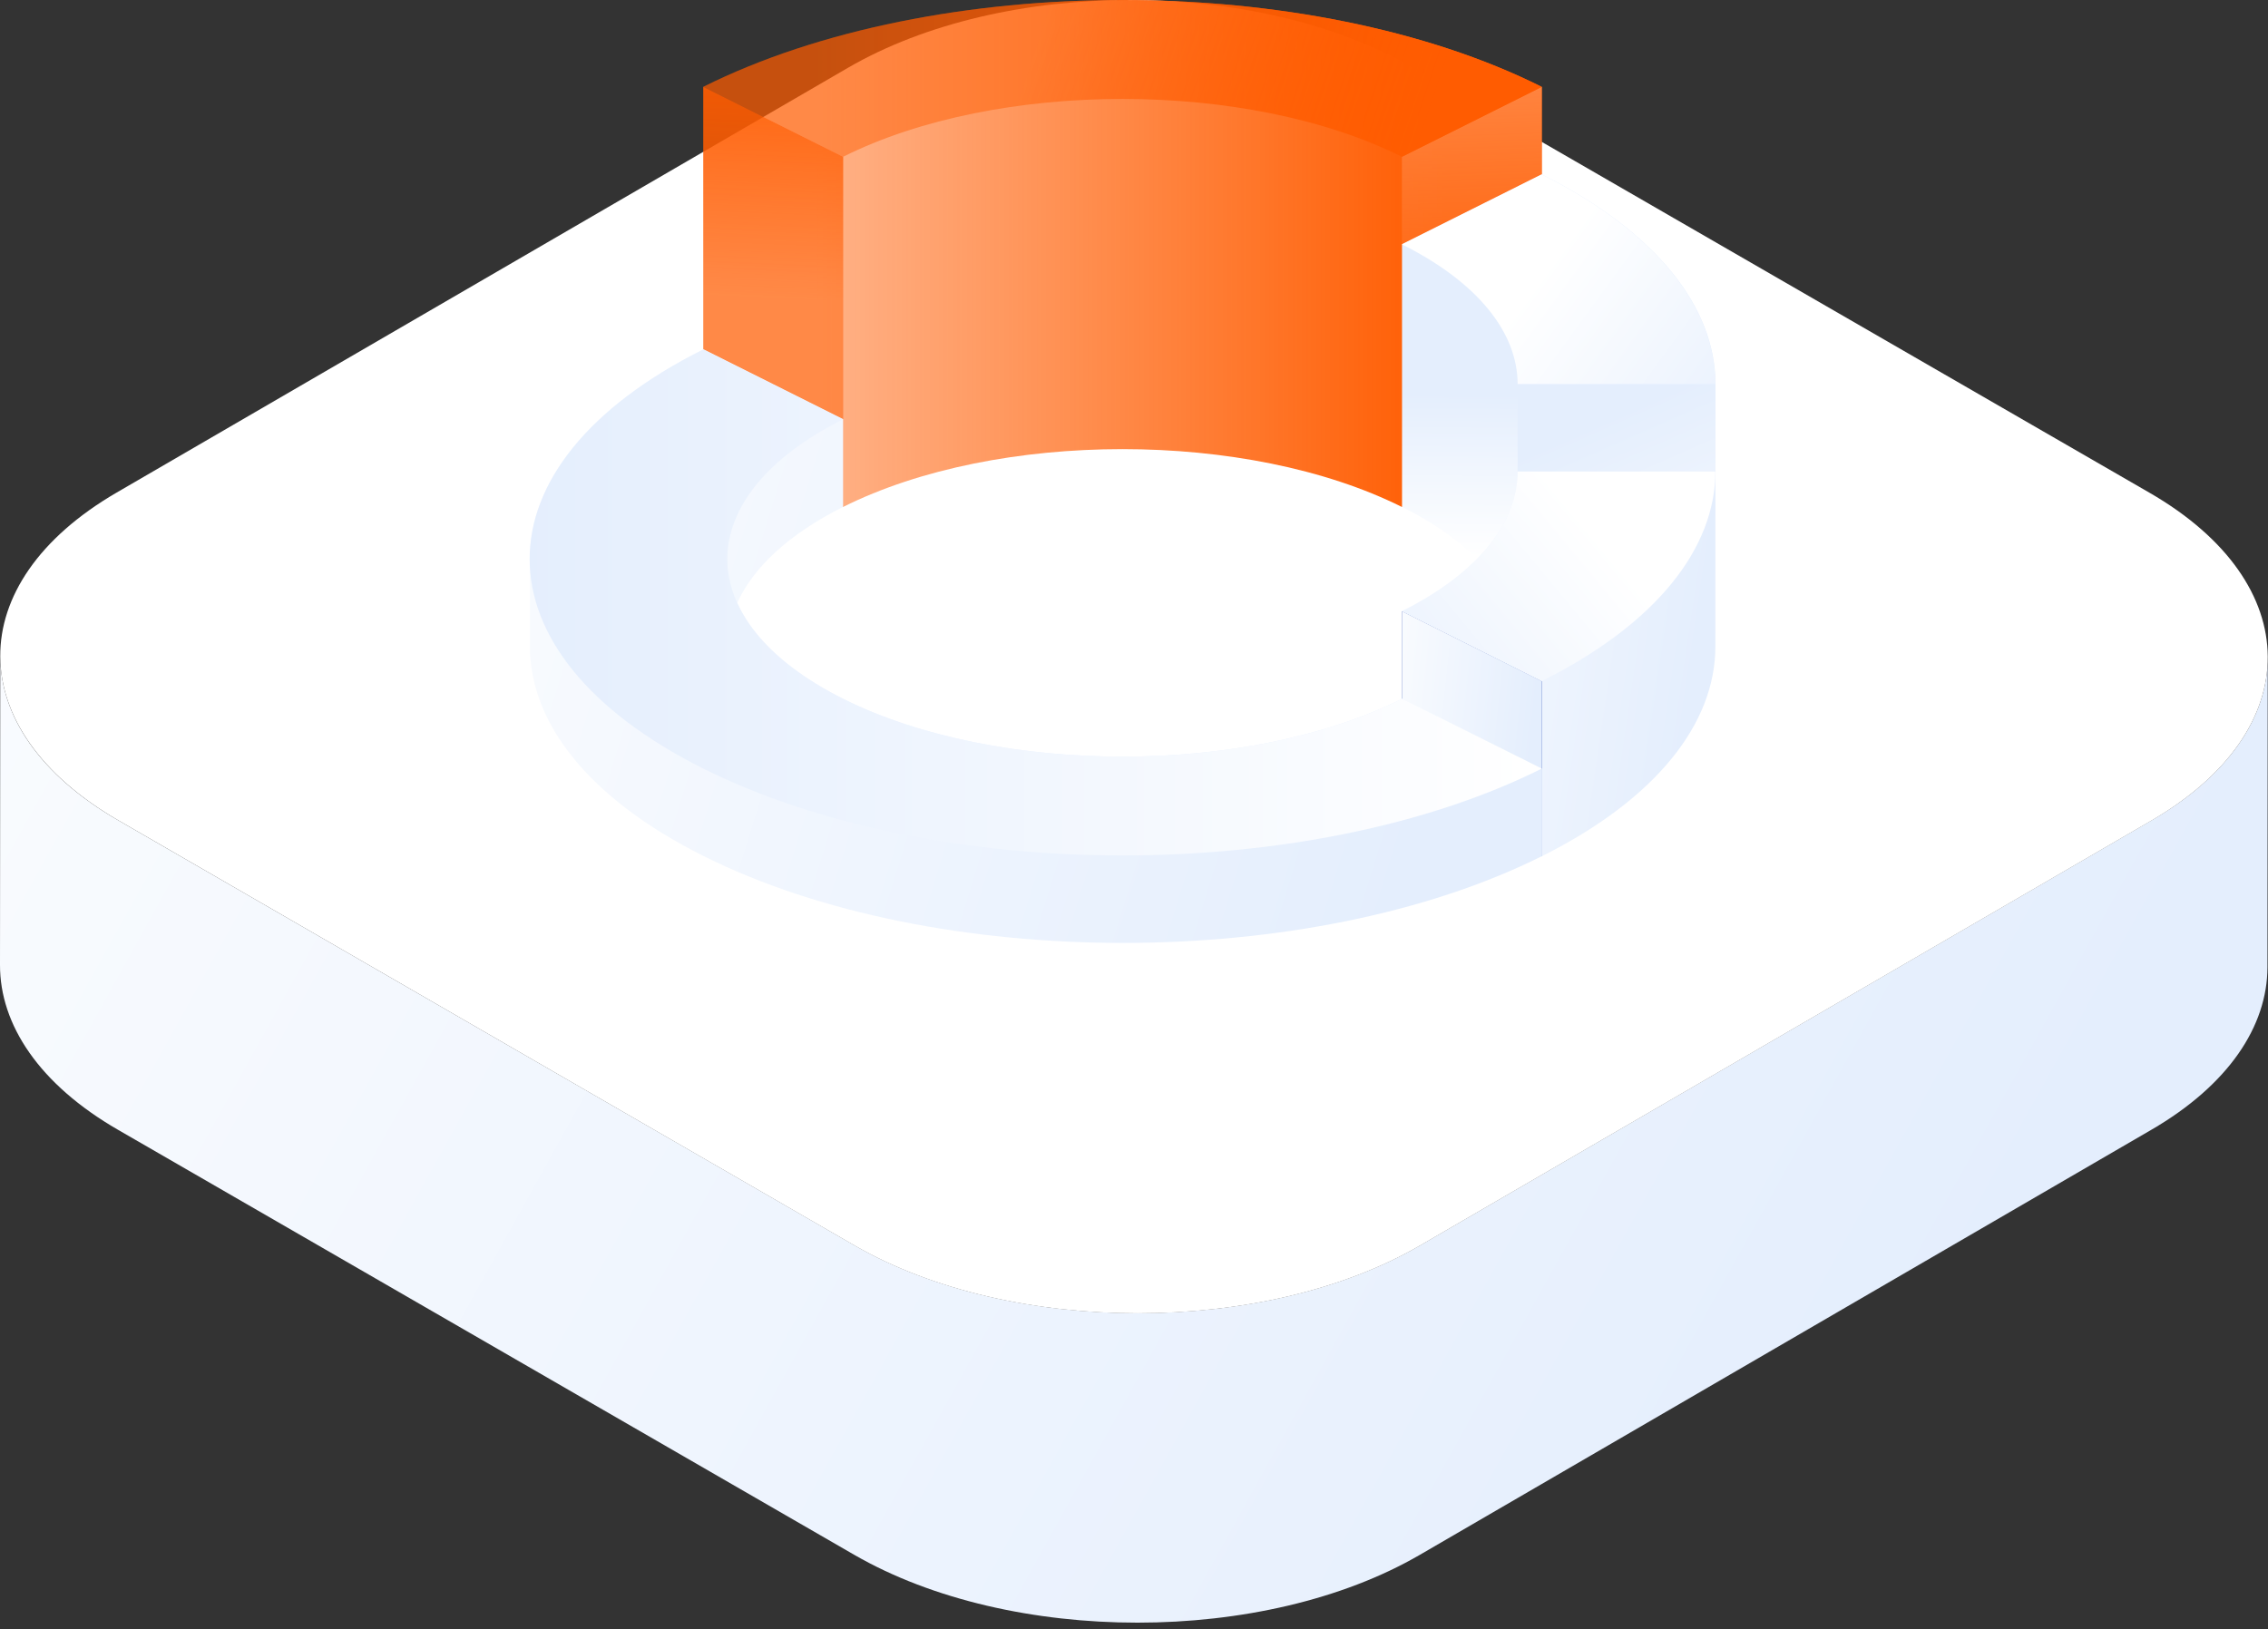 <svg width="167" height="120" viewBox="0 0 167 120" fill="none" xmlns="http://www.w3.org/2000/svg">
<rect x="0" y="0" width="167" height="120" fill="#333333" stroke="none"/>
<path d="M158.42 60.423L104.58 91.713C93.11 98.383 74.46 98.383 62.91 91.713L8.72 60.423C2.91 57.073 2.65539e-05 52.673 0.02 48.273L2.57732e-05 71.063C-0.01 75.463 2.89 79.863 8.7 83.213L62.89 114.503C74.44 121.173 93.09 121.173 104.56 114.503L158.4 83.213C164.1 79.903 166.95 75.573 166.96 71.233L166.98 48.443C166.97 52.783 164.12 57.113 158.42 60.423Z" fill="url(#paint0_linear_18055_1638)"/>
<path d="M158.28 36.292C169.83 42.962 169.89 53.763 158.42 60.432L104.58 91.722C93.11 98.392 74.46 98.392 62.91 91.722L8.72 60.422C-2.83 53.752 -2.89 42.953 8.58 36.282L62.42 5.003C73.89 -1.667 92.54 -1.667 104.09 5.003L158.28 36.292Z" fill="white"/>
<path d="M113.527 32.188V6.397C96.477 -2.132 68.837 -2.132 51.787 6.397V32.188L62.077 37.337C73.437 31.657 91.857 31.657 103.227 37.337L113.517 32.188H113.527Z" fill="url(#paint1_linear_18055_1638)"/>
<path d="M51.787 6.398V32.188L62.087 37.338V11.548L51.787 6.398Z" fill="url(#paint2_linear_18055_1638)"/>
<path d="M113.527 6.398V32.188L103.227 37.338V11.548L113.527 6.398Z" fill="url(#paint3_linear_18055_1638)"/>
<path d="M51.787 6.397L62.077 11.547C73.437 5.867 91.857 5.867 103.227 11.547L113.517 6.397C96.467 -2.132 68.827 -2.132 51.777 6.397H51.787Z" fill="url(#paint4_linear_18055_1638)"/>
<path d="M113.526 12.844L103.236 17.994V37.334C108.916 40.174 111.756 43.904 111.756 47.624H126.316V28.284C126.316 22.694 122.056 17.114 113.526 12.844Z" fill="url(#paint5_linear_18055_1638)"/>
<path d="M126.306 28.281H111.746V47.621H126.306V28.281Z" fill="url(#paint6_linear_18055_1638)"/>
<path d="M103.227 17.994C108.907 20.834 111.747 24.564 111.747 28.284H126.307C126.307 22.694 122.047 17.114 113.517 12.844L103.227 17.994Z" fill="url(#paint7_linear_18055_1638)"/>
<path d="M126.307 34.727H111.747C111.747 38.447 108.907 42.177 103.227 45.017V57.917L113.517 63.067C122.037 58.807 126.307 53.217 126.307 47.627V34.727Z" fill="url(#paint8_linear_18055_1638)"/>
<path d="M113.527 50.166V63.066L103.227 57.916V45.016L113.527 50.166Z" fill="url(#paint9_linear_18055_1638)"/>
<path d="M113.527 50.166V63.066L103.227 57.916V45.016L113.527 50.166Z" fill="url(#paint10_linear_18055_1638)"/>
<path d="M126.307 34.727H111.747C111.747 38.447 108.907 42.177 103.227 45.017L113.517 50.167C122.037 45.907 126.307 40.317 126.307 34.727Z" fill="url(#paint11_linear_18055_1638)"/>
<path d="M113.528 56.617L103.238 51.467C91.878 57.147 73.458 57.147 62.088 51.467C58.058 49.447 55.458 46.987 54.288 44.397C55.458 41.807 58.058 39.347 62.088 37.327V30.877L51.798 25.727C43.238 30.007 38.978 35.627 39.018 41.237V47.547C38.988 53.157 43.248 58.767 51.808 63.047C68.858 71.577 96.498 71.577 113.548 63.047V56.597L113.528 56.617Z" fill="url(#paint12_linear_18055_1638)"/>
<path d="M103.228 51.464C91.868 57.144 73.448 57.144 62.078 51.464C50.718 45.784 50.718 36.564 62.078 30.884L51.788 25.734C34.737 34.264 34.737 48.084 51.788 56.604C68.838 65.134 96.478 65.134 113.528 56.604L103.238 51.454L103.228 51.464Z" fill="url(#paint13_linear_18055_1638)"/>
<defs>
<linearGradient id="paint0_linear_18055_1638" x1="139.467" y1="107.139" x2="-30.486" y2="12.937" gradientUnits="userSpaceOnUse">
<stop stop-color="#E4EEFD"/>
<stop offset="1" stop-color="white"/>
</linearGradient>
<linearGradient id="paint1_linear_18055_1638" x1="59.987" y1="18.668" x2="106.327" y2="18.668" gradientUnits="userSpaceOnUse">
<stop stop-color="#FF5C01" stop-opacity="0.47"/>
<stop offset="1" stop-color="#FF5C01"/>
</linearGradient>
<linearGradient id="paint2_linear_18055_1638" x1="53.155" y1="21.867" x2="54" y2="1.501" gradientUnits="userSpaceOnUse">
<stop stop-color="#FF5C01" stop-opacity="0.47"/>
<stop offset="1" stop-color="#FF5C01"/>
</linearGradient>
<linearGradient id="paint3_linear_18055_1638" x1="118.999" y1="32.501" x2="117.999" y2="4.501" gradientUnits="userSpaceOnUse">
<stop stop-color="#FF5C01" stop-opacity="0.33"/>
<stop offset="1" stop-color="#FF8846"/>
</linearGradient>
<linearGradient id="paint4_linear_18055_1638" x1="78.5" y1="-3.5" x2="106.317" y2="5.773" gradientUnits="userSpaceOnUse">
<stop stop-color="#FF5C01" stop-opacity="0.47"/>
<stop offset="1" stop-color="#FF5C01"/>
</linearGradient>
<linearGradient id="paint5_linear_18055_1638" x1="105.499" y1="28.996" x2="105.416" y2="41.047" gradientUnits="userSpaceOnUse">
<stop stop-color="#E4EEFD"/>
<stop offset="1" stop-color="white"/>
</linearGradient>
<linearGradient id="paint6_linear_18055_1638" x1="118.999" y1="30.494" x2="127.986" y2="50.868" gradientUnits="userSpaceOnUse">
<stop stop-color="#E4EEFD"/>
<stop offset="1" stop-color="white"/>
</linearGradient>
<linearGradient id="paint7_linear_18055_1638" x1="130.499" y1="33.496" x2="113.053" y2="20.795" gradientUnits="userSpaceOnUse">
<stop stop-color="#E4EEFD"/>
<stop offset="1" stop-color="white"/>
</linearGradient>
<linearGradient id="paint8_linear_18055_1638" x1="122.504" y1="65.24" x2="92.452" y2="60.798" gradientUnits="userSpaceOnUse">
<stop stop-color="#E4EEFD"/>
<stop offset="1" stop-color="white"/>
</linearGradient>
<linearGradient id="paint9_linear_18055_1638" x1="108.377" y1="50.186" x2="108.377" y2="57.636" gradientUnits="userSpaceOnUse">
<stop stop-color="#1539AB"/>
<stop offset="1" stop-color="#284CBA"/>
</linearGradient>
<linearGradient id="paint10_linear_18055_1638" x1="111.829" y1="64.45" x2="98.271" y2="63.046" gradientUnits="userSpaceOnUse">
<stop stop-color="#E4EEFD"/>
<stop offset="1" stop-color="white"/>
</linearGradient>
<linearGradient id="paint11_linear_18055_1638" x1="98.999" y1="53.499" x2="116.895" y2="38.667" gradientUnits="userSpaceOnUse">
<stop stop-color="#E4EEFD"/>
<stop offset="1" stop-color="white"/>
</linearGradient>
<linearGradient id="paint12_linear_18055_1638" x1="101.268" y1="72.797" x2="10.768" y2="44.797" gradientUnits="userSpaceOnUse">
<stop stop-color="#E4EEFD"/>
<stop offset="1" stop-color="white"/>
</linearGradient>
<linearGradient id="paint13_linear_18055_1638" x1="38.178" y1="44.374" x2="112.708" y2="44.374" gradientUnits="userSpaceOnUse">
<stop stop-color="#E4EEFD"/>
<stop offset="1" stop-color="white"/>
</linearGradient>
</defs>
</svg>
